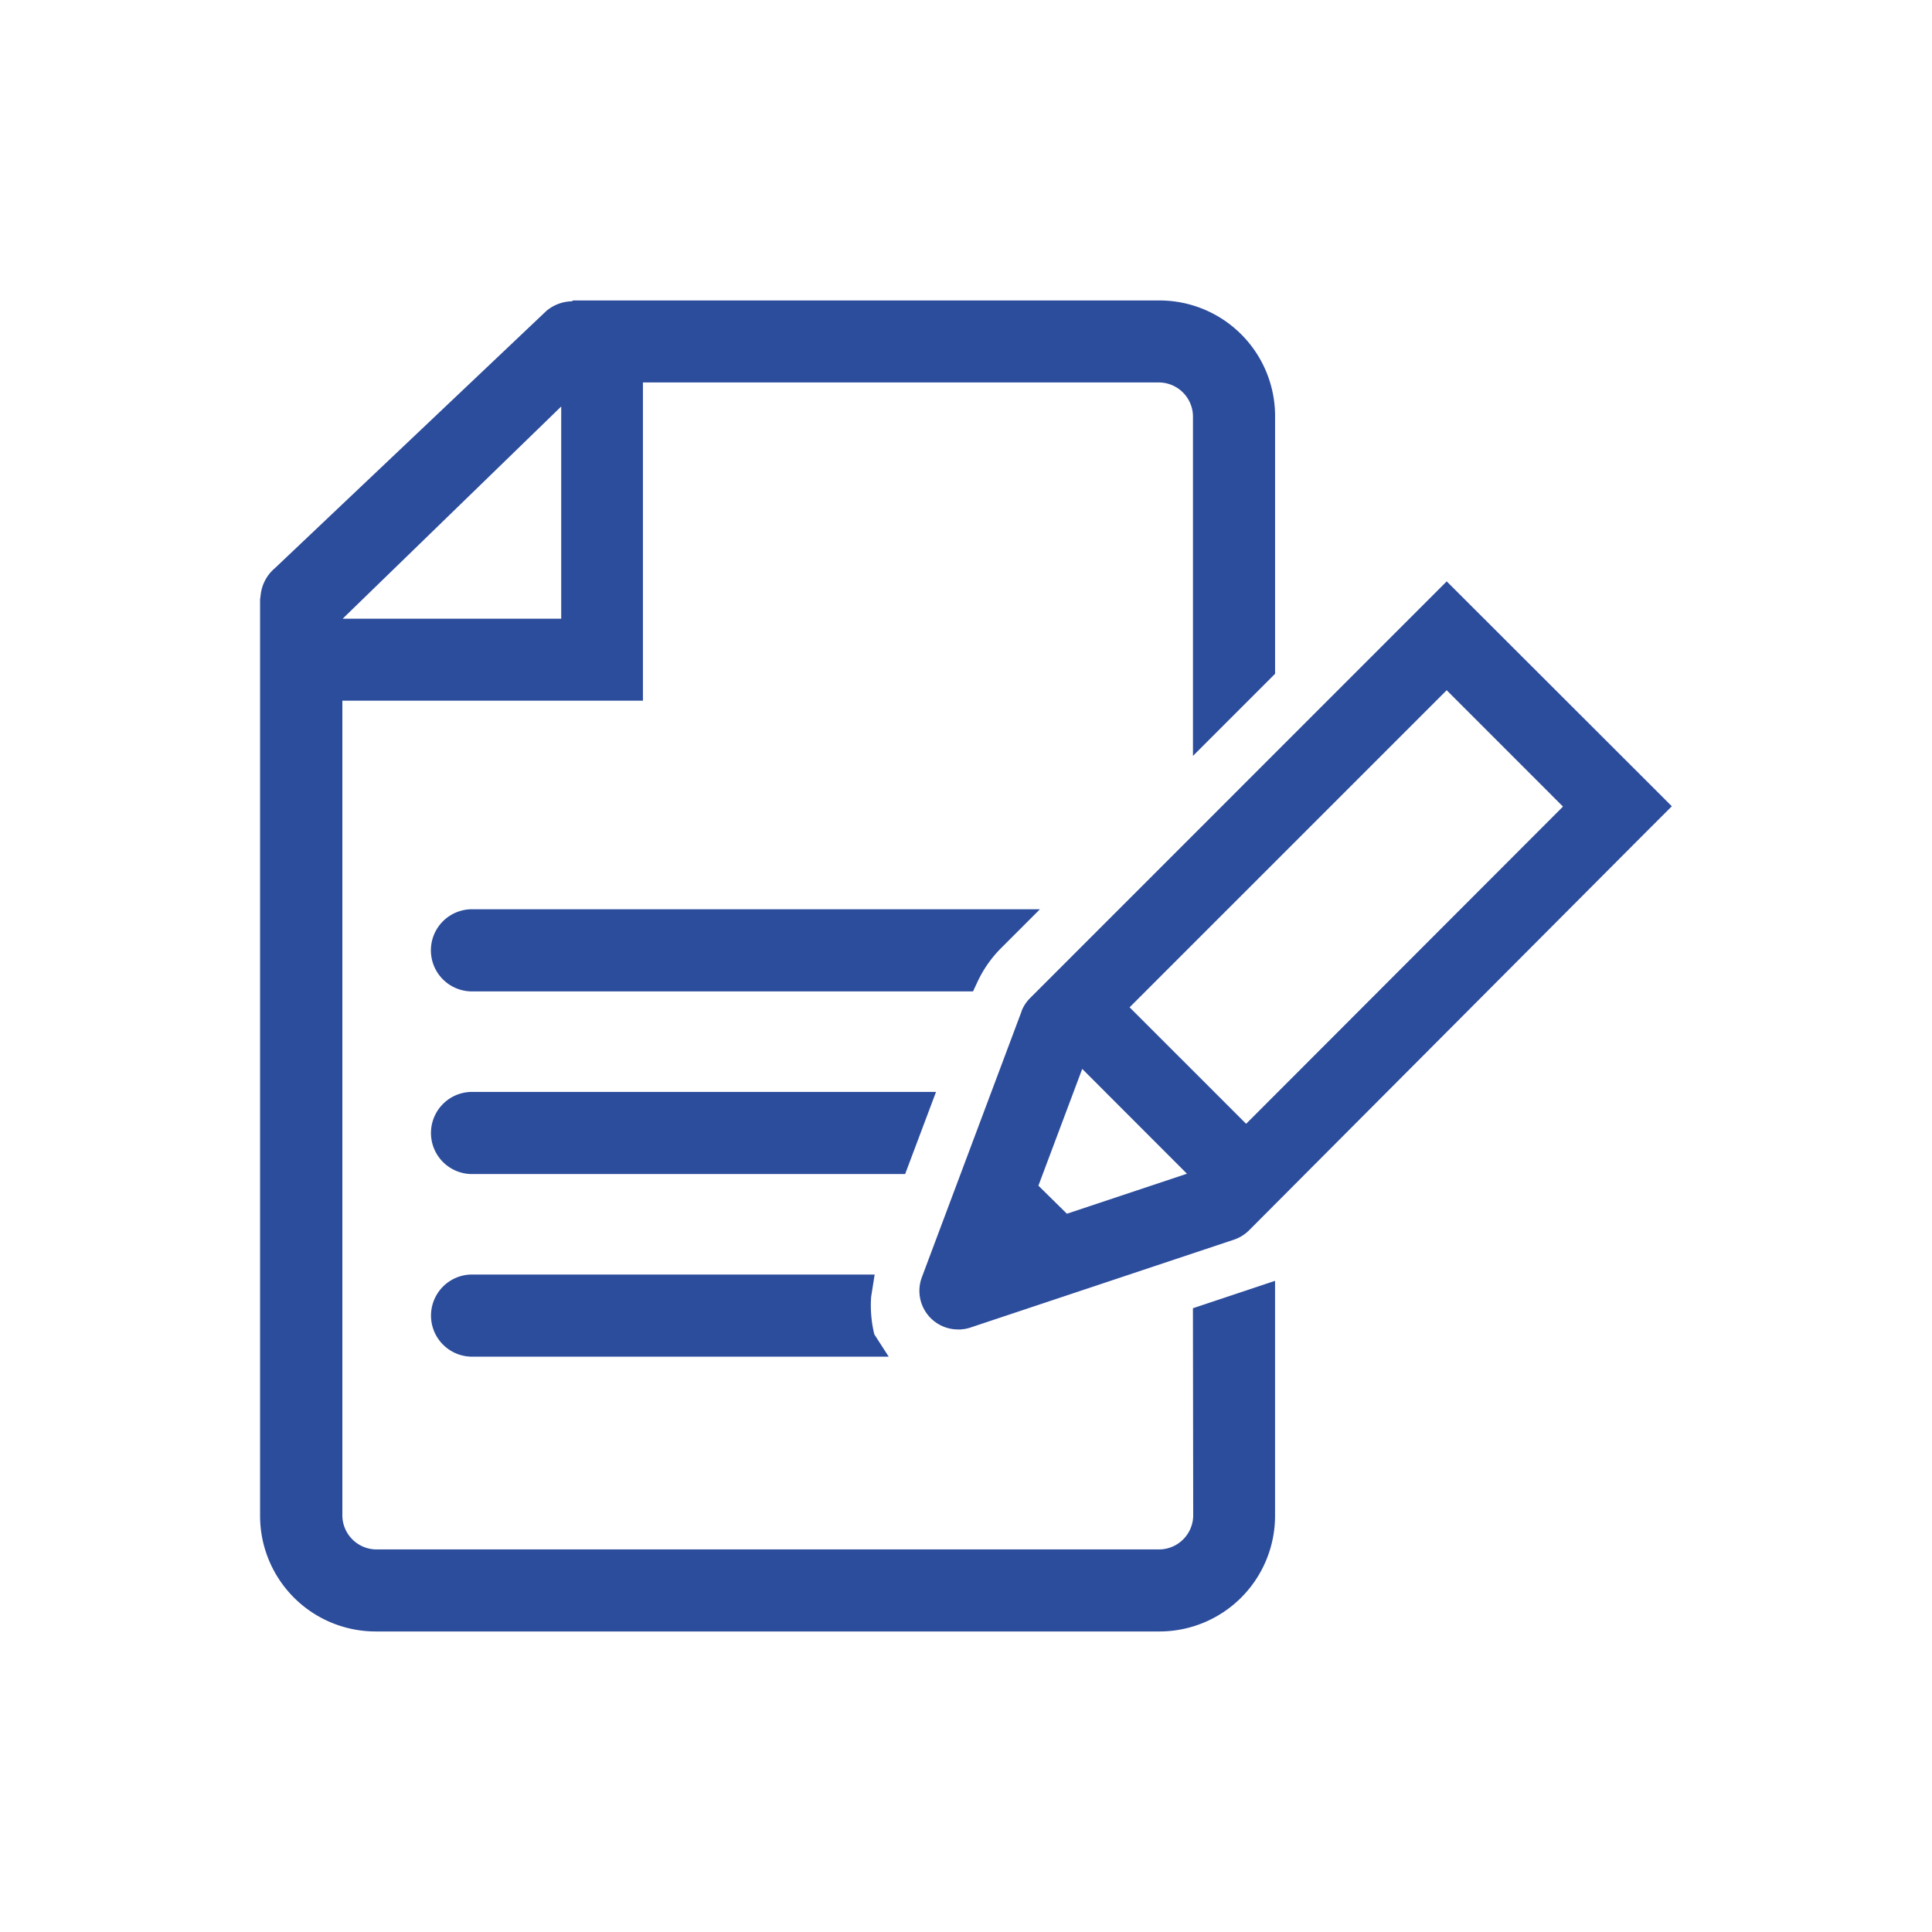 <?xml version="1.0" encoding="utf-8"?>
<svg xmlns="http://www.w3.org/2000/svg" width="50" height="50" viewBox="0 0 50 50">
    <g data-name="Group 66-inner">
        <path data-name="Path 137" d="M30.88 39.234a.887.887 0 01-.865.865H9.724a.887.887 0 01-.864-.865v-21.1h7.779V9.898h13.37a.887.887 0 01.865.865v8.8l2.125-2.125v-6.673a2.992 2.992 0 00-2.989-2.989H14.834l-.039.022a1.055 1.055 0 00-.654.248l-7.03 6.661a1.052 1.052 0 00-.365.692l-.015.11v23.724a2.992 2.992 0 002.989 2.989h20.289a2.992 2.992 0 002.989-2.989v-6.085l-2.125.709zM14.524 10.52v5.492H8.868zm10.658 15.137h-13a1.063 1.063 0 010-2.125h14.731l-1 1a3.086 3.086 0 00-.6.844zm-2.637 7.905a3.162 3.162 0 00.082.97l.372.578H12.185a1.063 1.063 0 010-2.125h10.451zm.88-3.178H12.184a1.063 1.063 0 010-2.125h12.04zm3.015-4.215l-2.583 6.888a1 1 0 00.934 1.349h.028a.3.3 0 00.089-.007h.026a1.1 1.1 0 00.174-.04l6.826-2.276a1.017 1.017 0 00.39-.241l10.292-10.326.651-.65-5.826-5.82-10.769 10.771a.991.991 0 00-.235.352zm11-8.306l3.01 3.011-8.2 8.21-3.016-3.015zm-9.432 9.8l2.711 2.713-3.108 1.035-.737-.726z" fill="#2c4c9c"/>
    </g>
    <path data-name="Group 66-area" fill="none" d="M0 0h50v50H0z"/>
</svg>
